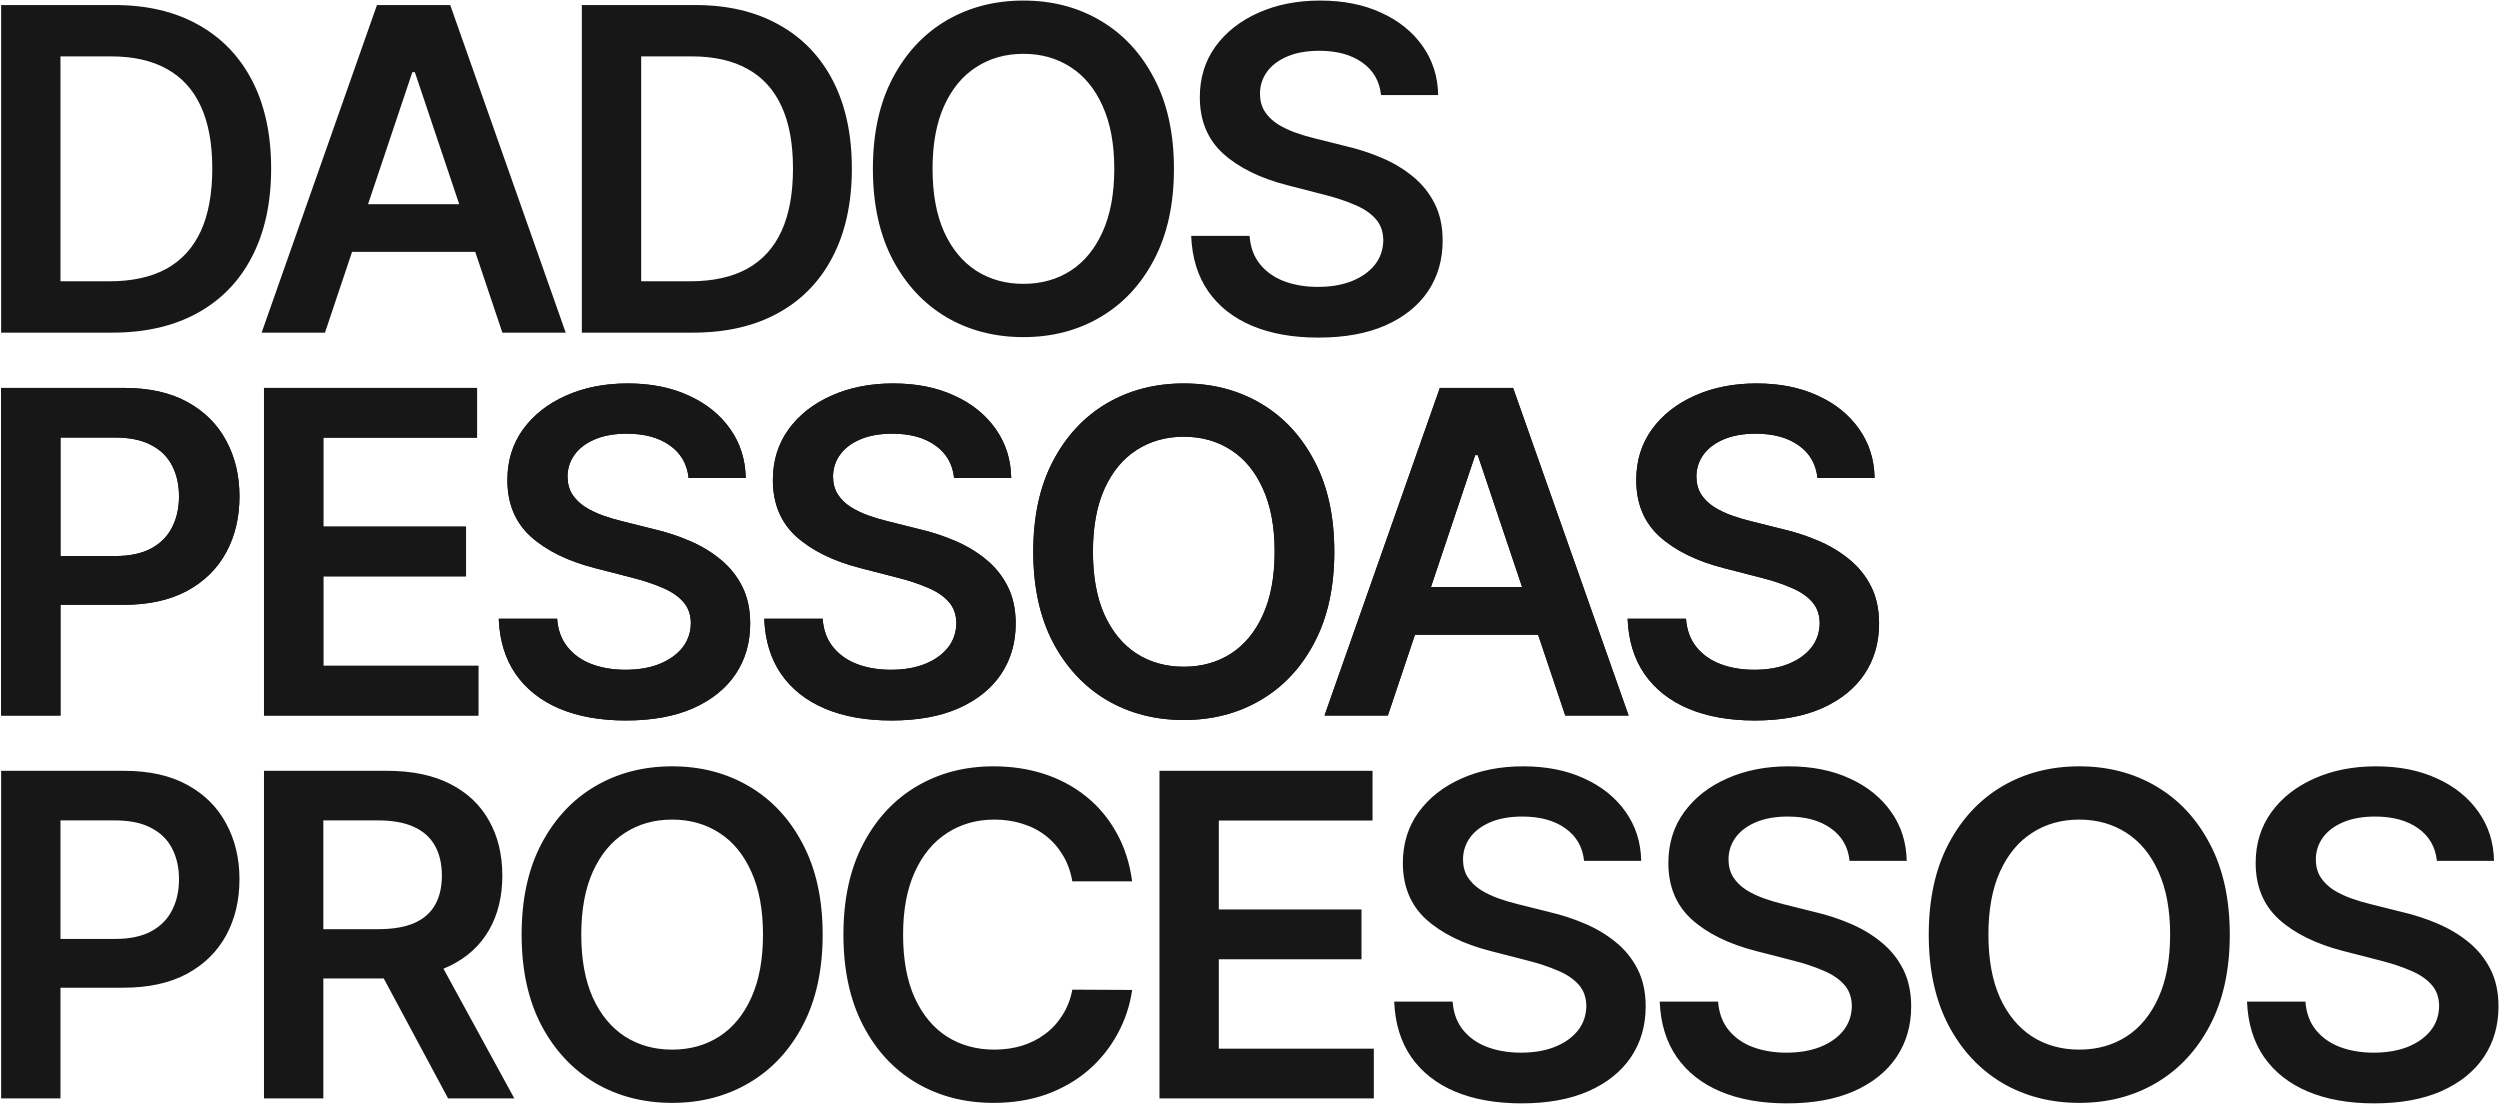 <svg xmlns="http://www.w3.org/2000/svg" width="1443" height="637" viewBox="0 0 1443 637" fill="none"><path d="M64.727 192H0.651V2.909H66.02C84.794 2.909 100.92 6.695 114.401 14.266C127.942 21.775 138.345 32.578 145.608 46.673C152.871 60.769 156.503 77.635 156.503 97.27C156.503 116.967 152.84 133.894 145.516 148.051C138.252 162.208 127.758 173.072 114.031 180.643C100.366 188.214 83.932 192 64.727 192ZM34.905 162.362H63.065C76.238 162.362 87.225 159.962 96.027 155.161C104.829 150.298 111.446 143.065 115.878 133.463C120.31 123.799 122.526 111.735 122.526 97.27C122.526 82.805 120.31 70.802 115.878 61.261C111.446 51.659 104.891 44.488 96.212 39.749C87.594 34.947 76.884 32.547 64.081 32.547H34.905V162.362ZM187.575 192H151.013L217.583 2.909H259.869L326.531 192H289.969L239.465 41.688H237.987L187.575 192ZM188.776 117.859H288.492V145.374H188.776V117.859ZM399.914 192H335.837V2.909H401.207C419.98 2.909 436.107 6.695 449.587 14.266C463.129 21.775 473.531 32.578 480.795 46.673C488.058 60.769 491.69 77.635 491.69 97.27C491.69 116.967 488.027 133.894 480.702 148.051C473.439 162.208 462.944 173.072 449.218 180.643C435.553 188.214 419.119 192 399.914 192ZM370.092 162.362H398.252C411.424 162.362 422.412 159.962 431.214 155.161C440.016 150.298 446.633 143.065 451.065 133.463C455.496 123.799 457.712 111.735 457.712 97.27C457.712 82.805 455.496 70.802 451.065 61.261C446.633 51.659 440.077 44.488 431.398 39.749C422.781 34.947 412.071 32.547 399.268 32.547H370.092V162.362ZM677.599 97.454C677.599 117.829 673.783 135.279 666.15 149.805C658.579 164.27 648.238 175.35 635.127 183.044C622.078 190.738 607.274 194.585 590.717 194.585C574.159 194.585 559.325 190.738 546.214 183.044C533.165 175.288 522.824 164.178 515.191 149.713C507.62 135.187 503.835 117.767 503.835 97.454C503.835 77.081 507.62 59.661 515.191 45.196C522.824 30.669 533.165 19.559 546.214 11.865C559.325 4.171 574.159 0.324 590.717 0.324C607.274 0.324 622.078 4.171 635.127 11.865C648.238 19.559 658.579 30.669 666.15 45.196C673.783 59.661 677.599 77.081 677.599 97.454ZM643.16 97.454C643.16 83.113 640.913 71.017 636.42 61.169C631.988 51.259 625.833 43.78 617.954 38.733C610.075 33.624 600.996 31.07 590.717 31.07C580.437 31.07 571.358 33.624 563.479 38.733C555.601 43.78 549.415 51.259 544.921 61.169C540.489 71.017 538.274 83.113 538.274 97.454C538.274 111.796 540.489 123.922 544.921 133.832C549.415 143.681 555.601 151.16 563.479 156.268C571.358 161.316 580.437 163.839 590.717 163.839C600.996 163.839 610.075 161.316 617.954 156.268C625.833 151.16 631.988 143.681 636.42 133.832C640.913 123.922 643.16 111.796 643.16 97.454ZM797.146 54.891C796.284 46.827 792.653 40.549 786.251 36.055C779.911 31.562 771.663 29.315 761.507 29.315C754.367 29.315 748.242 30.392 743.133 32.547C738.024 34.701 734.116 37.625 731.408 41.318C728.699 45.011 727.314 49.228 727.253 53.967C727.253 57.907 728.145 61.323 729.93 64.216C731.777 67.109 734.27 69.571 737.409 71.602C740.548 73.572 744.026 75.234 747.842 76.588C751.658 77.942 755.506 79.081 759.383 80.004L777.111 84.436C784.251 86.098 791.114 88.345 797.7 91.176C804.348 94.008 810.288 97.578 815.52 101.886C820.813 106.195 824.999 111.396 828.077 117.49C831.154 123.584 832.693 130.724 832.693 138.911C832.693 149.99 829.862 159.746 824.199 168.179C818.536 176.55 810.349 183.106 799.639 187.845C788.99 192.523 776.095 194.862 760.953 194.862C746.242 194.862 733.47 192.585 722.636 188.03C711.864 183.475 703.432 176.827 697.338 168.087C691.306 159.346 688.043 148.697 687.551 136.141H721.251C721.744 142.727 723.775 148.205 727.345 152.575C730.915 156.946 735.562 160.208 741.287 162.362C747.073 164.517 753.536 165.594 760.676 165.594C768.124 165.594 774.649 164.486 780.25 162.27C785.913 159.992 790.345 156.853 793.545 152.852C796.746 148.79 798.377 144.05 798.439 138.634C798.377 133.709 796.931 129.647 794.099 126.446C791.268 123.184 787.298 120.475 782.189 118.321C777.141 116.105 771.232 114.135 764.461 112.412L742.949 106.872C727.376 102.871 715.065 96.808 706.017 88.683C697.03 80.497 692.537 69.633 692.537 56.091C692.537 44.95 695.553 35.194 701.585 26.822C707.679 18.451 715.958 11.957 726.422 7.341C736.886 2.663 748.735 0.324 761.969 0.324C775.387 0.324 787.144 2.663 797.238 7.341C807.395 11.957 815.366 18.39 821.152 26.638C826.938 34.824 829.923 44.242 830.108 54.891H797.146ZM0.651 634V444.909H71.56C86.086 444.909 98.274 447.617 108.122 453.034C118.032 458.451 125.511 465.899 130.558 475.378C135.667 484.795 138.222 495.506 138.222 507.509C138.222 519.634 135.667 530.406 130.558 539.824C125.449 549.241 117.909 556.659 107.938 562.075C97.966 567.43 85.686 570.108 71.098 570.108H24.102V541.947H66.481C74.976 541.947 81.931 540.47 87.348 537.516C92.765 534.561 96.766 530.499 99.351 525.328C101.998 520.158 103.321 514.218 103.321 507.509C103.321 500.799 101.998 494.89 99.351 489.781C96.766 484.672 92.734 480.702 87.256 477.871C81.839 474.978 74.853 473.531 66.297 473.531H34.905V634H0.651ZM152.375 634V444.909H223.284C237.81 444.909 249.998 447.433 259.846 452.48C269.756 457.527 277.235 464.606 282.282 473.716C287.391 482.764 289.946 493.321 289.946 505.385C289.946 517.511 287.361 528.036 282.19 536.962C277.081 545.825 269.541 552.688 259.569 557.551C249.598 562.352 237.349 564.753 222.822 564.753H172.318V536.315H218.206C226.7 536.315 233.656 535.146 239.072 532.807C244.489 530.406 248.49 526.928 251.075 522.374C253.722 517.757 255.045 512.094 255.045 505.385C255.045 498.676 253.722 492.951 251.075 488.212C248.428 483.411 244.397 479.779 238.98 477.317C233.563 474.793 226.577 473.531 218.021 473.531H186.629V634H152.375ZM250.059 548.318L296.871 634H258.646L212.666 548.318H250.059ZM474.839 539.455C474.839 559.829 471.023 577.279 463.391 591.805C455.82 606.27 445.479 617.35 432.368 625.044C419.319 632.738 404.515 636.585 387.957 636.585C371.4 636.585 356.565 632.738 343.454 625.044C330.405 617.288 320.064 606.178 312.432 591.713C304.861 577.187 301.075 559.767 301.075 539.455C301.075 519.08 304.861 501.661 312.432 487.196C320.064 472.67 330.405 461.559 343.454 453.865C356.565 446.171 371.4 442.324 387.957 442.324C404.515 442.324 419.319 446.171 432.368 453.865C445.479 461.559 455.82 472.67 463.391 487.196C471.023 501.661 474.839 519.08 474.839 539.455ZM440.4 539.455C440.4 525.113 438.154 513.018 433.66 503.169C429.229 493.259 423.073 485.78 415.195 480.733C407.316 475.624 398.237 473.07 387.957 473.07C377.678 473.07 368.599 475.624 360.72 480.733C352.841 485.78 346.655 493.259 342.162 503.169C337.73 513.018 335.514 525.113 335.514 539.455C335.514 553.796 337.73 565.922 342.162 575.832C346.655 585.681 352.841 593.16 360.72 598.268C368.599 603.316 377.678 605.839 387.957 605.839C398.237 605.839 407.316 603.316 415.195 598.268C423.073 593.16 429.229 585.681 433.66 575.832C438.154 565.922 440.4 553.796 440.4 539.455ZM653.478 508.709H618.946C617.962 503.046 616.146 498.029 613.499 493.659C610.852 489.227 607.559 485.473 603.62 482.395C599.68 479.317 595.187 477.009 590.14 475.47C585.154 473.87 579.768 473.07 573.982 473.07C563.703 473.07 554.593 475.655 546.652 480.825C538.712 485.934 532.495 493.444 528.002 503.354C523.508 513.202 521.262 525.236 521.262 539.455C521.262 553.92 523.508 566.107 528.002 576.017C532.557 585.866 538.774 593.313 546.652 598.361C554.593 603.347 563.672 605.839 573.89 605.839C579.553 605.839 584.846 605.101 589.77 603.624C594.756 602.085 599.219 599.838 603.158 596.884C607.159 593.929 610.514 590.297 613.222 585.989C615.992 581.68 617.9 576.756 618.946 571.216L653.478 571.401C652.185 580.387 649.384 588.82 645.076 596.699C640.829 604.578 635.258 611.533 628.364 617.565C621.47 623.536 613.407 628.214 604.174 631.599C594.941 634.923 584.692 636.585 573.428 636.585C556.809 636.585 541.974 632.738 528.925 625.044C515.876 617.35 505.597 606.24 498.087 591.713C490.578 577.187 486.823 559.767 486.823 539.455C486.823 519.08 490.608 501.661 498.179 487.196C505.75 472.67 516.061 461.559 529.11 453.865C542.159 446.171 556.932 442.324 573.428 442.324C583.954 442.324 593.741 443.801 602.789 446.756C611.837 449.71 619.901 454.05 626.979 459.774C634.058 465.437 639.874 472.393 644.429 480.641C649.046 488.827 652.062 498.183 653.478 508.709ZM669.247 634V444.909H792.23V473.624H703.501V524.959H785.859V553.673H703.501V605.286H792.968V634H669.247ZM914.339 496.891C913.477 488.827 909.846 482.549 903.444 478.055C897.104 473.562 888.856 471.315 878.7 471.315C871.56 471.315 865.435 472.393 860.326 474.547C855.217 476.701 851.309 479.625 848.6 483.318C845.892 487.011 844.507 491.228 844.446 495.967C844.446 499.907 845.338 503.323 847.123 506.216C848.97 509.109 851.463 511.571 854.602 513.602C857.741 515.572 861.219 517.234 865.035 518.588C868.851 519.942 872.699 521.081 876.576 522.004L894.304 526.436C901.444 528.098 908.307 530.345 914.893 533.176C921.541 536.008 927.481 539.578 932.713 543.886C938.006 548.195 942.192 553.396 945.27 559.49C948.347 565.584 949.886 572.724 949.886 580.911C949.886 591.99 947.055 601.746 941.392 610.179C935.729 618.55 927.542 625.106 916.832 629.845C906.183 634.523 893.288 636.862 878.146 636.862C863.435 636.862 850.663 634.585 839.829 630.03C829.057 625.475 820.625 618.827 814.531 610.087C808.499 601.346 805.236 590.697 804.744 578.141H838.444C838.937 584.727 840.968 590.205 844.538 594.575C848.108 598.946 852.755 602.208 858.48 604.362C864.266 606.517 870.729 607.594 877.869 607.594C885.317 607.594 891.842 606.486 897.443 604.27C903.106 601.992 907.538 598.853 910.738 594.852C913.939 590.79 915.57 586.05 915.632 580.634C915.57 575.709 914.124 571.647 911.292 568.446C908.461 565.184 904.491 562.475 899.382 560.321C894.334 558.105 888.425 556.135 881.654 554.412L860.142 548.872C844.569 544.871 832.258 538.808 823.21 530.683C814.223 522.497 809.73 511.633 809.73 498.091C809.73 486.95 812.746 477.194 818.778 468.822C824.872 460.451 833.151 453.957 843.615 449.341C854.079 444.663 865.928 442.324 879.162 442.324C892.58 442.324 904.337 444.663 914.431 449.341C924.588 453.957 932.559 460.39 938.345 468.638C944.131 476.824 947.116 486.242 947.301 496.891H914.339ZM1067.59 496.891C1066.73 488.827 1063.09 482.549 1056.69 478.055C1050.35 473.562 1042.1 471.315 1031.95 471.315C1024.81 471.315 1018.68 472.393 1013.57 474.547C1008.47 476.701 1004.56 479.625 1001.85 483.318C999.14 487.011 997.755 491.228 997.693 495.967C997.693 499.907 998.586 503.323 1000.37 506.216C1002.22 509.109 1004.71 511.571 1007.85 513.602C1010.99 515.572 1014.47 517.234 1018.28 518.588C1022.1 519.942 1025.95 521.081 1029.82 522.004L1047.55 526.436C1054.69 528.098 1061.55 530.345 1068.14 533.176C1074.79 536.008 1080.73 539.578 1085.96 543.886C1091.25 548.195 1095.44 553.396 1098.52 559.49C1101.59 565.584 1103.13 572.724 1103.13 580.911C1103.13 591.99 1100.3 601.746 1094.64 610.179C1088.98 618.55 1080.79 625.106 1070.08 629.845C1059.43 634.523 1046.54 636.862 1031.39 636.862C1016.68 636.862 1003.91 634.585 993.077 630.03C982.305 625.475 973.872 618.827 967.779 610.087C961.746 601.346 958.484 590.697 957.992 578.141H991.692C992.184 584.727 994.216 590.205 997.786 594.575C1001.36 598.946 1006 602.208 1011.73 604.362C1017.51 606.517 1023.98 607.594 1031.12 607.594C1038.56 607.594 1045.09 606.486 1050.69 604.27C1056.35 601.992 1060.79 598.853 1063.99 594.852C1067.19 590.79 1068.82 586.05 1068.88 580.634C1068.82 575.709 1067.37 571.647 1064.54 568.446C1061.71 565.184 1057.74 562.475 1052.63 560.321C1047.58 558.105 1041.67 556.135 1034.9 554.412L1013.39 548.872C997.816 544.871 985.506 538.808 976.458 530.683C967.471 522.497 962.977 511.633 962.977 498.091C962.977 486.95 965.994 477.194 972.026 468.822C978.119 460.451 986.398 453.957 996.862 449.341C1007.33 444.663 1019.18 442.324 1032.41 442.324C1045.83 442.324 1057.58 444.663 1067.68 449.341C1077.84 453.957 1085.81 460.39 1091.59 468.638C1097.38 476.824 1100.36 486.242 1100.55 496.891H1067.59ZM1287.03 539.455C1287.03 559.829 1283.22 577.279 1275.59 591.805C1268.01 606.27 1257.67 617.35 1244.56 625.044C1231.51 632.738 1216.71 636.585 1200.15 636.585C1183.59 636.585 1168.76 632.738 1155.65 625.044C1142.6 617.288 1132.26 606.178 1124.63 591.713C1117.06 577.187 1113.27 559.767 1113.27 539.455C1113.27 519.08 1117.06 501.661 1124.63 487.196C1132.26 472.67 1142.6 461.559 1155.65 453.865C1168.76 446.171 1183.59 442.324 1200.15 442.324C1216.71 442.324 1231.51 446.171 1244.56 453.865C1257.67 461.559 1268.01 472.67 1275.59 487.196C1283.22 501.661 1287.03 519.08 1287.03 539.455ZM1252.6 539.455C1252.6 525.113 1250.35 513.018 1245.86 503.169C1241.42 493.259 1235.27 485.78 1227.39 480.733C1219.51 475.624 1210.43 473.07 1200.15 473.07C1189.87 473.07 1180.79 475.624 1172.92 480.733C1165.04 485.78 1158.85 493.259 1154.36 503.169C1149.93 513.018 1147.71 525.113 1147.71 539.455C1147.71 553.796 1149.93 565.922 1154.36 575.832C1158.85 585.681 1165.04 593.16 1172.92 598.268C1180.79 603.316 1189.87 605.839 1200.15 605.839C1210.43 605.839 1219.51 603.316 1227.39 598.268C1235.27 593.16 1241.42 585.681 1245.86 575.832C1250.35 565.922 1252.6 553.796 1252.6 539.455ZM1406.58 496.891C1405.72 488.827 1402.09 482.549 1395.69 478.055C1389.35 473.562 1381.1 471.315 1370.94 471.315C1363.8 471.315 1357.68 472.393 1352.57 474.547C1347.46 476.701 1343.55 479.625 1340.84 483.318C1338.14 487.011 1336.75 491.228 1336.69 495.967C1336.69 499.907 1337.58 503.323 1339.37 506.216C1341.21 509.109 1343.71 511.571 1346.84 513.602C1349.98 515.572 1353.46 517.234 1357.28 518.588C1361.09 519.942 1364.94 521.081 1368.82 522.004L1386.55 526.436C1393.69 528.098 1400.55 530.345 1407.14 533.176C1413.78 536.008 1419.72 539.578 1424.96 543.886C1430.25 548.195 1434.43 553.396 1437.51 559.49C1440.59 565.584 1442.13 572.724 1442.13 580.911C1442.13 591.99 1439.3 601.746 1433.63 610.179C1427.97 618.55 1419.79 625.106 1409.07 629.845C1398.43 634.523 1385.53 636.862 1370.39 636.862C1355.68 636.862 1342.91 634.585 1332.07 630.03C1321.3 625.475 1312.87 618.827 1306.77 610.087C1300.74 601.346 1297.48 590.697 1296.99 578.141H1330.69C1331.18 584.727 1333.21 590.205 1336.78 594.575C1340.35 598.946 1345 602.208 1350.72 604.362C1356.51 606.517 1362.97 607.594 1370.11 607.594C1377.56 607.594 1384.08 606.486 1389.69 604.27C1395.35 601.992 1399.78 598.853 1402.98 594.852C1406.18 590.79 1407.81 586.05 1407.87 580.634C1407.81 575.709 1406.37 571.647 1403.54 568.446C1400.7 565.184 1396.73 562.475 1391.62 560.321C1386.58 558.105 1380.67 556.135 1373.9 554.412L1352.38 548.872C1336.81 544.871 1324.5 538.808 1315.45 530.683C1306.47 522.497 1301.97 511.633 1301.97 498.091C1301.97 486.95 1304.99 477.194 1311.02 468.822C1317.11 460.451 1325.39 453.957 1335.86 449.341C1346.32 444.663 1358.17 442.324 1371.4 442.324C1384.82 442.324 1396.58 444.663 1406.67 449.341C1416.83 453.957 1424.8 460.39 1430.59 468.638C1436.37 476.824 1439.36 486.242 1439.54 496.891H1406.58Z" fill="#171717"></path><path d="M0.651 413V223.909H71.56C86.086 223.909 98.274 226.617 108.122 232.034C118.032 237.451 125.511 244.899 130.558 254.378C135.667 263.795 138.222 274.506 138.222 286.509C138.222 298.634 135.667 309.406 130.558 318.824C125.449 328.241 117.909 335.659 107.938 341.075C97.966 346.43 85.686 349.108 71.098 349.108H24.102V320.947H66.481C74.976 320.947 81.931 319.47 87.348 316.516C92.765 313.561 96.766 309.499 99.351 304.328C101.998 299.158 103.321 293.218 103.321 286.509C103.321 279.799 101.998 273.89 99.351 268.781C96.766 263.672 92.734 259.702 87.256 256.871C81.839 253.978 74.853 252.531 66.297 252.531H34.905V413H0.651ZM152.375 413V223.909H275.358V252.624H186.629V303.959H268.987V332.673H186.629V384.286H276.096V413H152.375ZM397.467 275.891C396.606 267.827 392.974 261.549 386.572 257.055C380.232 252.562 371.984 250.315 361.828 250.315C354.688 250.315 348.563 251.393 343.454 253.547C338.346 255.701 334.437 258.625 331.729 262.318C329.02 266.011 327.635 270.228 327.574 274.967C327.574 278.907 328.466 282.323 330.251 285.216C332.098 288.109 334.591 290.571 337.73 292.602C340.869 294.572 344.347 296.234 348.163 297.588C351.98 298.942 355.827 300.081 359.704 301.004L377.432 305.436C384.572 307.098 391.435 309.345 398.021 312.176C404.669 315.008 410.609 318.578 415.841 322.886C421.134 327.195 425.32 332.396 428.398 338.49C431.475 344.584 433.014 351.724 433.014 359.911C433.014 370.99 430.183 380.746 424.52 389.179C418.857 397.55 410.67 404.106 399.96 408.845C389.311 413.523 376.416 415.862 361.274 415.862C346.563 415.862 333.791 413.585 322.957 409.03C312.186 404.475 303.753 397.827 297.659 389.087C291.627 380.346 288.365 369.697 287.872 357.141H321.572C322.065 363.727 324.096 369.205 327.666 373.575C331.236 377.946 335.883 381.208 341.608 383.362C347.394 385.517 353.857 386.594 360.997 386.594C368.445 386.594 374.97 385.486 380.571 383.27C386.234 380.992 390.666 377.853 393.866 373.852C397.067 369.79 398.698 365.05 398.76 359.634C398.698 354.709 397.252 350.647 394.42 347.446C391.589 344.184 387.619 341.475 382.51 339.321C377.463 337.105 371.553 335.135 364.783 333.412L343.27 327.872C327.697 323.871 315.386 317.808 306.338 309.683C297.351 301.497 292.858 290.633 292.858 277.091C292.858 265.95 295.874 256.194 301.906 247.822C308 239.451 316.279 232.957 326.743 228.341C337.207 223.663 349.056 221.324 362.29 221.324C375.708 221.324 387.465 223.663 397.56 228.341C407.716 232.957 415.687 239.39 421.473 247.638C427.259 255.824 430.244 265.242 430.429 275.891H397.467ZM550.715 275.891C549.853 267.827 546.222 261.549 539.82 257.055C533.48 252.562 525.232 250.315 515.076 250.315C507.936 250.315 501.811 251.393 496.702 253.547C491.593 255.701 487.685 258.625 484.976 262.318C482.268 266.011 480.883 270.228 480.821 274.967C480.821 278.907 481.714 282.323 483.499 285.216C485.346 288.109 487.839 290.571 490.978 292.602C494.117 294.572 497.595 296.234 501.411 297.588C505.227 298.942 509.074 300.081 512.952 301.004L530.679 305.436C537.82 307.098 544.683 309.345 551.269 312.176C557.917 315.008 563.856 318.578 569.089 322.886C574.382 327.195 578.568 332.396 581.645 338.49C584.723 344.584 586.262 351.724 586.262 359.911C586.262 370.99 583.43 380.746 577.767 389.179C572.105 397.55 563.918 404.106 553.208 408.845C542.559 413.523 529.664 415.862 514.522 415.862C499.811 415.862 487.038 413.585 476.205 409.03C465.433 404.475 457 397.827 450.907 389.087C444.874 380.346 441.612 369.697 441.12 357.141H474.82C475.312 363.727 477.344 369.205 480.914 373.575C484.484 377.946 489.131 381.208 494.856 383.362C500.642 385.517 507.105 386.594 514.245 386.594C521.693 386.594 528.217 385.486 533.819 383.27C539.482 380.992 543.913 377.853 547.114 373.852C550.315 369.79 551.946 365.05 552.008 359.634C551.946 354.709 550.499 350.647 547.668 347.446C544.837 344.184 540.866 341.475 535.758 339.321C530.71 337.105 524.801 335.135 518.03 333.412L496.517 327.872C480.945 323.871 468.634 317.808 459.586 309.683C450.599 301.497 446.106 290.633 446.106 277.091C446.106 265.95 449.122 256.194 455.154 247.822C461.248 239.451 469.526 232.957 479.99 228.341C490.455 223.663 502.303 221.324 515.537 221.324C528.956 221.324 540.713 223.663 550.807 228.341C560.964 232.957 568.935 239.39 574.721 247.638C580.507 255.824 583.492 265.242 583.677 275.891H550.715ZM770.163 318.455C770.163 338.829 766.347 356.279 758.714 370.805C751.143 385.27 740.802 396.35 727.691 404.044C714.642 411.738 699.838 415.585 683.281 415.585C666.723 415.585 651.889 411.738 638.778 404.044C625.729 396.288 615.388 385.178 607.755 370.713C600.184 356.187 596.399 338.767 596.399 318.455C596.399 298.08 600.184 280.661 607.755 266.196C615.388 251.67 625.729 240.559 638.778 232.865C651.889 225.171 666.723 221.324 683.281 221.324C699.838 221.324 714.642 225.171 727.691 232.865C740.802 240.559 751.143 251.67 758.714 266.196C766.347 280.661 770.163 298.08 770.163 318.455ZM735.724 318.455C735.724 304.113 733.477 292.018 728.984 282.169C724.552 272.259 718.397 264.78 710.518 259.733C702.639 254.624 693.56 252.07 683.281 252.07C673.001 252.07 663.922 254.624 656.044 259.733C648.165 264.78 641.979 272.259 637.485 282.169C633.053 292.018 630.838 304.113 630.838 318.455C630.838 332.796 633.053 344.922 637.485 354.832C641.979 364.681 648.165 372.16 656.044 377.268C663.922 382.316 673.001 384.839 683.281 384.839C693.56 384.839 702.639 382.316 710.518 377.268C718.397 372.16 724.552 364.681 728.984 354.832C733.477 344.922 735.724 332.796 735.724 318.455ZM801.074 413H764.511L831.081 223.909H873.368L940.03 413H903.467L852.963 262.688H851.486L801.074 413ZM802.274 338.859H901.99V366.374H802.274V338.859ZM1049.05 275.891C1048.19 267.827 1044.56 261.549 1038.16 257.055C1031.82 252.562 1023.57 250.315 1013.41 250.315C1006.27 250.315 1000.15 251.393 995.039 253.547C989.93 255.701 986.021 258.625 983.313 262.318C980.605 266.011 979.22 270.228 979.158 274.967C979.158 278.907 980.051 282.323 981.836 285.216C983.682 288.109 986.175 290.571 989.314 292.602C992.454 294.572 995.931 296.234 999.748 297.588C1003.56 298.942 1007.41 300.081 1011.29 301.004L1029.02 305.436C1036.16 307.098 1043.02 309.345 1049.61 312.176C1056.25 315.008 1062.19 318.578 1067.43 322.886C1072.72 327.195 1076.9 332.396 1079.98 338.49C1083.06 344.584 1084.6 351.724 1084.6 359.911C1084.6 370.99 1081.77 380.746 1076.1 389.179C1070.44 397.55 1062.25 404.106 1051.54 408.845C1040.9 413.523 1028 415.862 1012.86 415.862C998.147 415.862 985.375 413.585 974.542 409.03C963.77 404.475 955.337 397.827 949.243 389.087C943.211 380.346 939.949 369.697 939.456 357.141H973.157C973.649 363.727 975.68 369.205 979.251 373.575C982.821 377.946 987.468 381.208 993.192 383.362C998.978 385.517 1005.44 386.594 1012.58 386.594C1020.03 386.594 1026.55 385.486 1032.16 383.27C1037.82 380.992 1042.25 377.853 1045.45 373.852C1048.65 369.79 1050.28 365.05 1050.34 359.634C1050.28 354.709 1048.84 350.647 1046 347.446C1043.17 344.184 1039.2 341.475 1034.09 339.321C1029.05 337.105 1023.14 335.135 1016.37 333.412L994.854 327.872C979.281 323.871 966.971 317.808 957.922 309.683C948.936 301.497 944.442 290.633 944.442 277.091C944.442 265.95 947.458 256.194 953.491 247.822C959.584 239.451 967.863 232.957 978.327 228.341C988.791 223.663 1000.64 221.324 1013.87 221.324C1027.29 221.324 1039.05 223.663 1049.14 228.341C1059.3 232.957 1067.27 239.39 1073.06 247.638C1078.84 255.824 1081.83 265.242 1082.01 275.891H1049.05Z" fill="#171717"></path><path d="M0.651 413V223.909H71.56C86.086 223.909 98.274 226.617 108.122 232.034C118.032 237.451 125.511 244.899 130.558 254.378C135.667 263.795 138.222 274.506 138.222 286.509C138.222 298.634 135.667 309.406 130.558 318.824C125.449 328.241 117.909 335.659 107.938 341.075C97.966 346.43 85.686 349.108 71.098 349.108H24.102V320.947H66.481C74.976 320.947 81.931 319.47 87.348 316.516C92.765 313.561 96.766 309.499 99.351 304.328C101.998 299.158 103.321 293.218 103.321 286.509C103.321 279.799 101.998 273.89 99.351 268.781C96.766 263.672 92.734 259.702 87.256 256.871C81.839 253.978 74.853 252.531 66.297 252.531H34.905V413H0.651ZM152.375 413V223.909H275.358V252.624H186.629V303.959H268.987V332.673H186.629V384.286H276.096V413H152.375ZM397.467 275.891C396.606 267.827 392.974 261.549 386.572 257.055C380.232 252.562 371.984 250.315 361.828 250.315C354.688 250.315 348.563 251.393 343.454 253.547C338.346 255.701 334.437 258.625 331.729 262.318C329.02 266.011 327.635 270.228 327.574 274.967C327.574 278.907 328.466 282.323 330.251 285.216C332.098 288.109 334.591 290.571 337.73 292.602C340.869 294.572 344.347 296.234 348.163 297.588C351.98 298.942 355.827 300.081 359.704 301.004L377.432 305.436C384.572 307.098 391.435 309.345 398.021 312.176C404.669 315.008 410.609 318.578 415.841 322.886C421.134 327.195 425.32 332.396 428.398 338.49C431.475 344.584 433.014 351.724 433.014 359.911C433.014 370.99 430.183 380.746 424.52 389.179C418.857 397.55 410.67 404.106 399.96 408.845C389.311 413.523 376.416 415.862 361.274 415.862C346.563 415.862 333.791 413.585 322.957 409.03C312.186 404.475 303.753 397.827 297.659 389.087C291.627 380.346 288.365 369.697 287.872 357.141H321.572C322.065 363.727 324.096 369.205 327.666 373.575C331.236 377.946 335.883 381.208 341.608 383.362C347.394 385.517 353.857 386.594 360.997 386.594C368.445 386.594 374.97 385.486 380.571 383.27C386.234 380.992 390.666 377.853 393.866 373.852C397.067 369.79 398.698 365.05 398.76 359.634C398.698 354.709 397.252 350.647 394.42 347.446C391.589 344.184 387.619 341.475 382.51 339.321C377.463 337.105 371.553 335.135 364.783 333.412L343.27 327.872C327.697 323.871 315.386 317.808 306.338 309.683C297.351 301.497 292.858 290.633 292.858 277.091C292.858 265.95 295.874 256.194 301.906 247.822C308 239.451 316.279 232.957 326.743 228.341C337.207 223.663 349.056 221.324 362.29 221.324C375.708 221.324 387.465 223.663 397.56 228.341C407.716 232.957 415.687 239.39 421.473 247.638C427.259 255.824 430.244 265.242 430.429 275.891H397.467ZM550.715 275.891C549.853 267.827 546.222 261.549 539.82 257.055C533.48 252.562 525.232 250.315 515.076 250.315C507.936 250.315 501.811 251.393 496.702 253.547C491.593 255.701 487.685 258.625 484.976 262.318C482.268 266.011 480.883 270.228 480.821 274.967C480.821 278.907 481.714 282.323 483.499 285.216C485.346 288.109 487.839 290.571 490.978 292.602C494.117 294.572 497.595 296.234 501.411 297.588C505.227 298.942 509.074 300.081 512.952 301.004L530.679 305.436C537.82 307.098 544.683 309.345 551.269 312.176C557.917 315.008 563.856 318.578 569.089 322.886C574.382 327.195 578.568 332.396 581.645 338.49C584.723 344.584 586.262 351.724 586.262 359.911C586.262 370.99 583.43 380.746 577.767 389.179C572.105 397.55 563.918 404.106 553.208 408.845C542.559 413.523 529.664 415.862 514.522 415.862C499.811 415.862 487.038 413.585 476.205 409.03C465.433 404.475 457 397.827 450.907 389.087C444.874 380.346 441.612 369.697 441.12 357.141H474.82C475.312 363.727 477.344 369.205 480.914 373.575C484.484 377.946 489.131 381.208 494.856 383.362C500.642 385.517 507.105 386.594 514.245 386.594C521.693 386.594 528.217 385.486 533.819 383.27C539.482 380.992 543.913 377.853 547.114 373.852C550.315 369.79 551.946 365.05 552.008 359.634C551.946 354.709 550.499 350.647 547.668 347.446C544.837 344.184 540.866 341.475 535.758 339.321C530.71 337.105 524.801 335.135 518.03 333.412L496.517 327.872C480.945 323.871 468.634 317.808 459.586 309.683C450.599 301.497 446.106 290.633 446.106 277.091C446.106 265.95 449.122 256.194 455.154 247.822C461.248 239.451 469.526 232.957 479.99 228.341C490.455 223.663 502.303 221.324 515.537 221.324C528.956 221.324 540.713 223.663 550.807 228.341C560.964 232.957 568.935 239.39 574.721 247.638C580.507 255.824 583.492 265.242 583.677 275.891H550.715ZM770.163 318.455C770.163 338.829 766.347 356.279 758.714 370.805C751.143 385.27 740.802 396.35 727.691 404.044C714.642 411.738 699.838 415.585 683.281 415.585C666.723 415.585 651.889 411.738 638.778 404.044C625.729 396.288 615.388 385.178 607.755 370.713C600.184 356.187 596.399 338.767 596.399 318.455C596.399 298.08 600.184 280.661 607.755 266.196C615.388 251.67 625.729 240.559 638.778 232.865C651.889 225.171 666.723 221.324 683.281 221.324C699.838 221.324 714.642 225.171 727.691 232.865C740.802 240.559 751.143 251.67 758.714 266.196C766.347 280.661 770.163 298.08 770.163 318.455ZM735.724 318.455C735.724 304.113 733.477 292.018 728.984 282.169C724.552 272.259 718.397 264.78 710.518 259.733C702.639 254.624 693.56 252.07 683.281 252.07C673.001 252.07 663.922 254.624 656.044 259.733C648.165 264.78 641.979 272.259 637.485 282.169C633.053 292.018 630.838 304.113 630.838 318.455C630.838 332.796 633.053 344.922 637.485 354.832C641.979 364.681 648.165 372.16 656.044 377.268C663.922 382.316 673.001 384.839 683.281 384.839C693.56 384.839 702.639 382.316 710.518 377.268C718.397 372.16 724.552 364.681 728.984 354.832C733.477 344.922 735.724 332.796 735.724 318.455ZM801.074 413H764.511L831.081 223.909H873.368L940.03 413H903.467L852.963 262.688H851.486L801.074 413ZM802.274 338.859H901.99V366.374H802.274V338.859ZM1049.05 275.891C1048.19 267.827 1044.56 261.549 1038.16 257.055C1031.82 252.562 1023.57 250.315 1013.41 250.315C1006.27 250.315 1000.15 251.393 995.039 253.547C989.93 255.701 986.021 258.625 983.313 262.318C980.605 266.011 979.22 270.228 979.158 274.967C979.158 278.907 980.051 282.323 981.836 285.216C983.682 288.109 986.175 290.571 989.314 292.602C992.454 294.572 995.931 296.234 999.748 297.588C1003.56 298.942 1007.41 300.081 1011.29 301.004L1029.02 305.436C1036.16 307.098 1043.02 309.345 1049.61 312.176C1056.25 315.008 1062.19 318.578 1067.43 322.886C1072.72 327.195 1076.9 332.396 1079.98 338.49C1083.06 344.584 1084.6 351.724 1084.6 359.911C1084.6 370.99 1081.77 380.746 1076.1 389.179C1070.44 397.55 1062.25 404.106 1051.54 408.845C1040.9 413.523 1028 415.862 1012.86 415.862C998.147 415.862 985.375 413.585 974.542 409.03C963.77 404.475 955.337 397.827 949.243 389.087C943.211 380.346 939.949 369.697 939.456 357.141H973.157C973.649 363.727 975.68 369.205 979.251 373.575C982.821 377.946 987.468 381.208 993.192 383.362C998.978 385.517 1005.44 386.594 1012.58 386.594C1020.03 386.594 1026.55 385.486 1032.16 383.27C1037.82 380.992 1042.25 377.853 1045.45 373.852C1048.65 369.79 1050.28 365.05 1050.34 359.634C1050.28 354.709 1048.84 350.647 1046 347.446C1043.17 344.184 1039.2 341.475 1034.09 339.321C1029.05 337.105 1023.14 335.135 1016.37 333.412L994.854 327.872C979.281 323.871 966.971 317.808 957.922 309.683C948.936 301.497 944.442 290.633 944.442 277.091C944.442 265.95 947.458 256.194 953.491 247.822C959.584 239.451 967.863 232.957 978.327 228.341C988.791 223.663 1000.64 221.324 1013.87 221.324C1027.29 221.324 1039.05 223.663 1049.14 228.341C1059.3 232.957 1067.27 239.39 1073.06 247.638C1078.84 255.824 1081.83 265.242 1082.01 275.891H1049.05Z" fill="#171717"></path></svg>